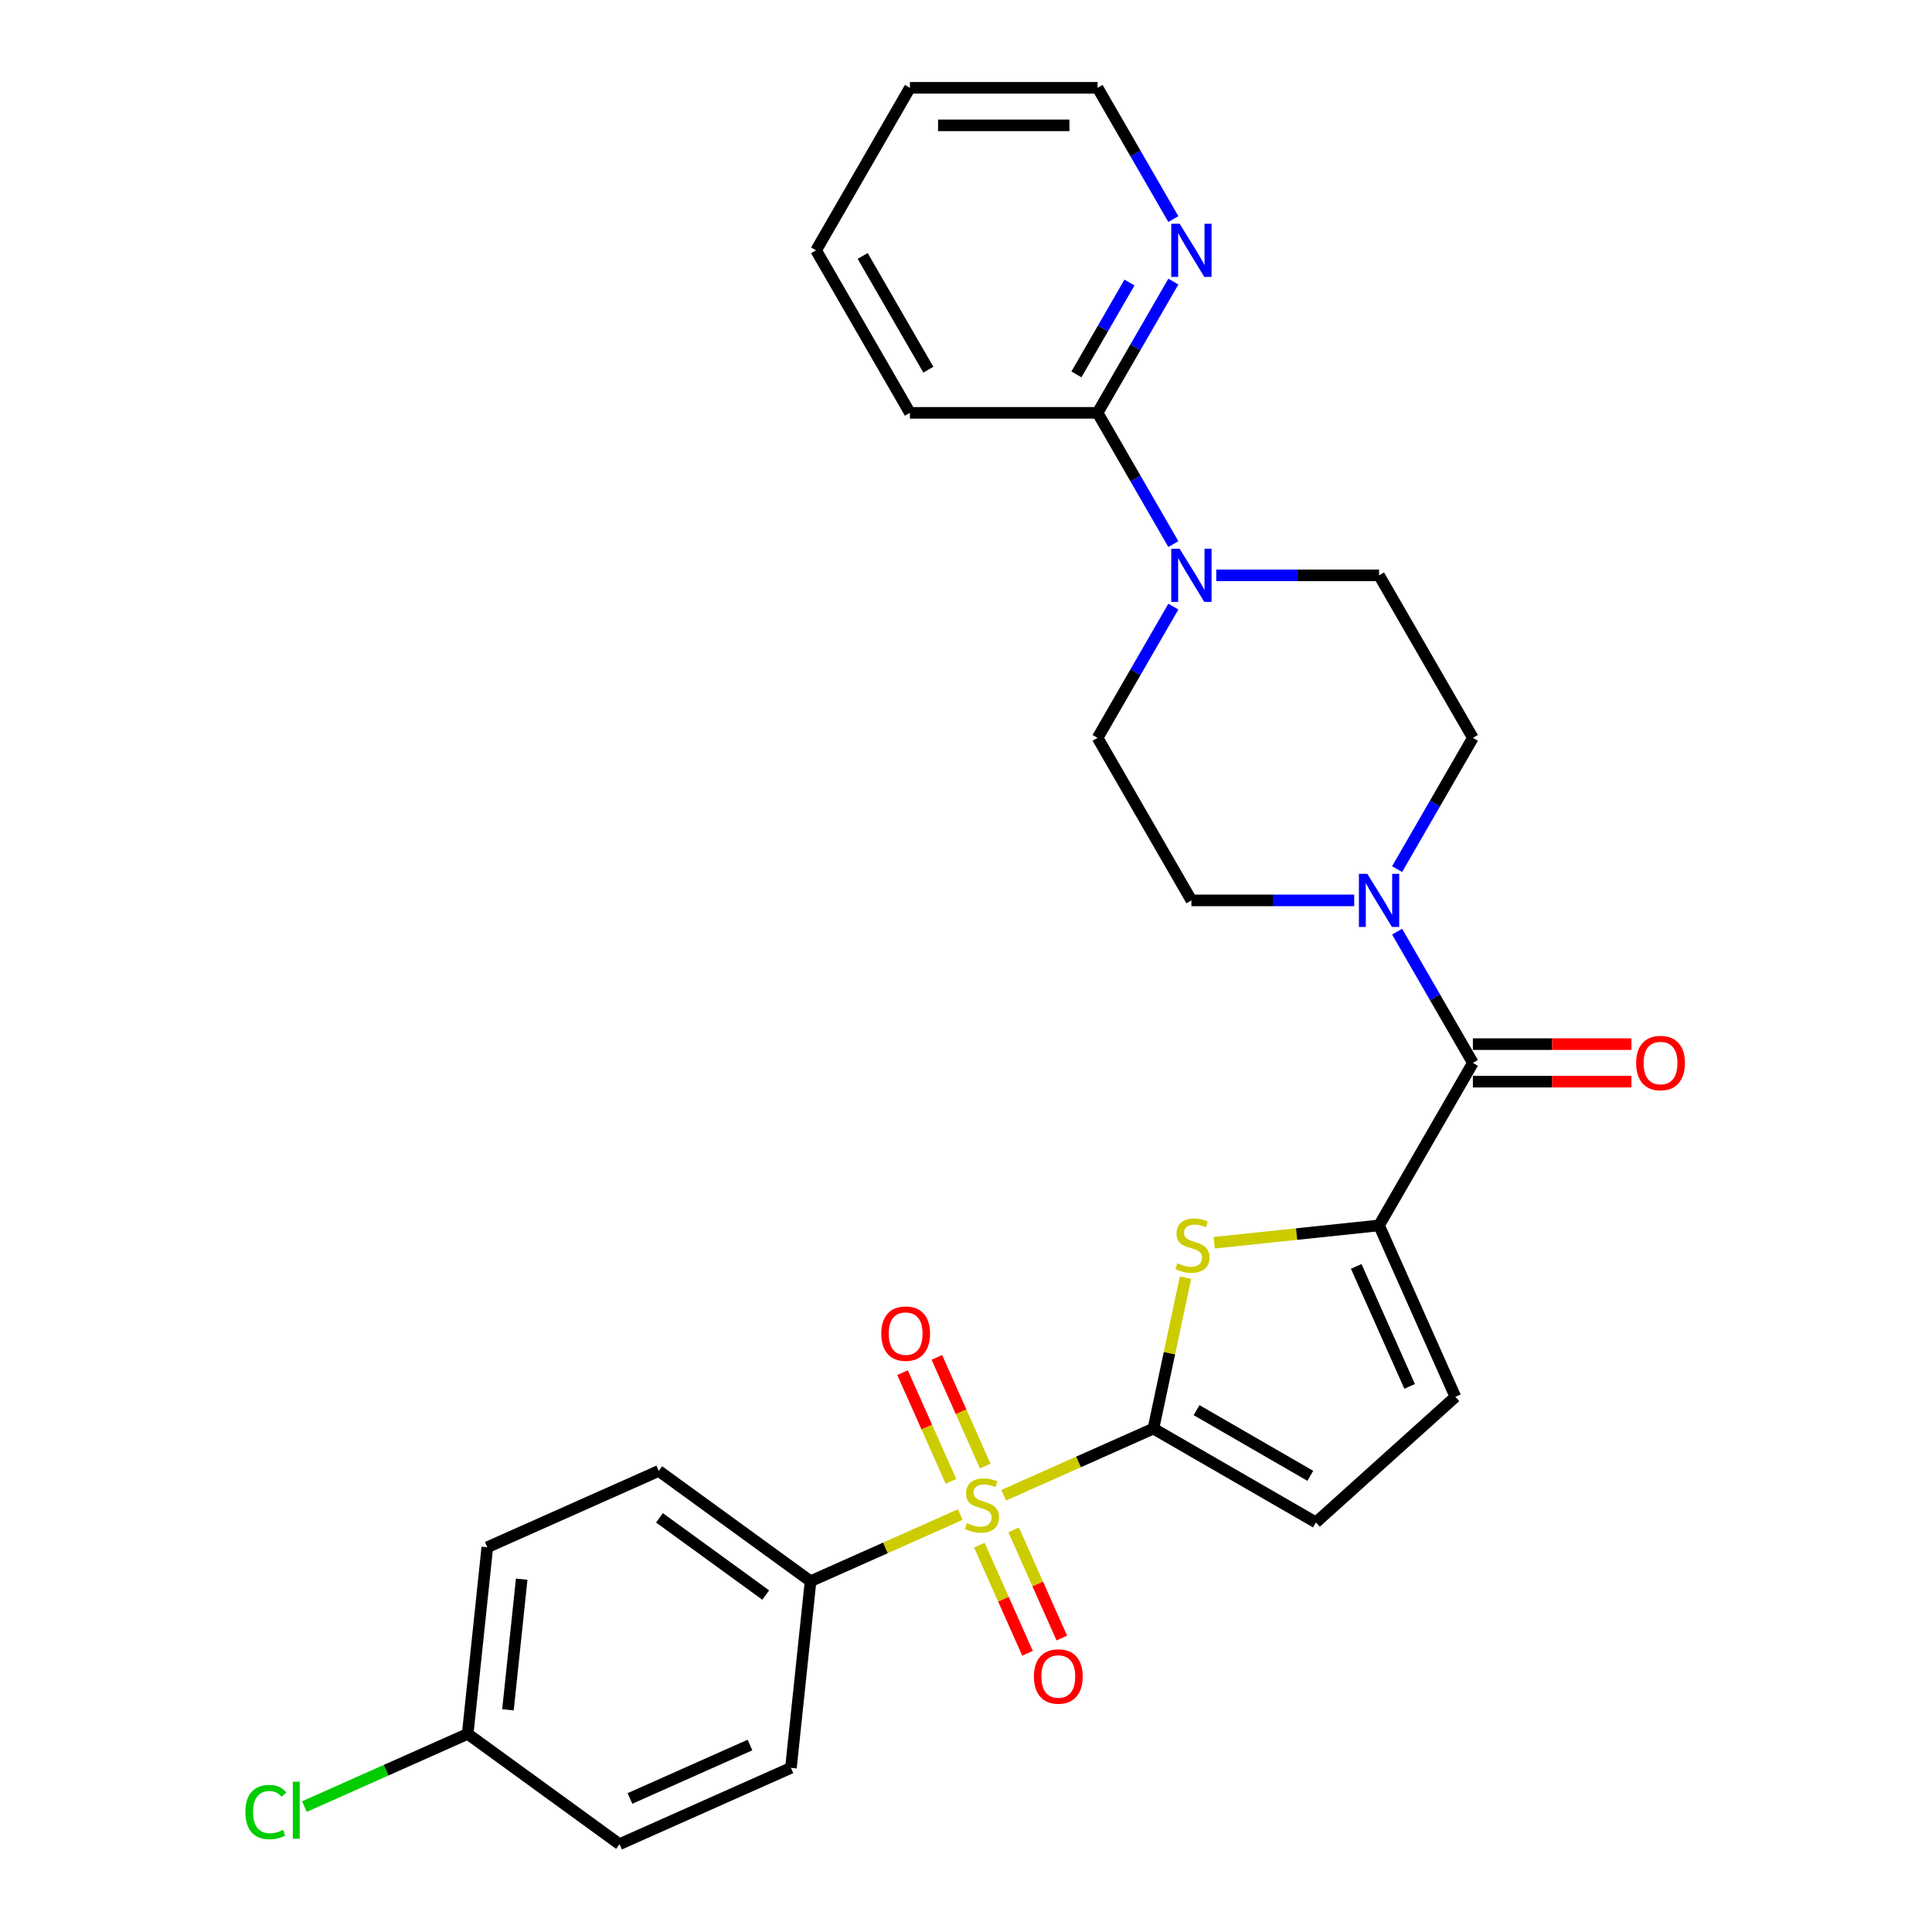 <?xml version='1.0' encoding='iso-8859-1'?>
<svg version='1.1' baseProfile='full'
              xmlns='http://www.w3.org/2000/svg'
                      xmlns:rdkit='http://www.rdkit.org/xml'
                      xmlns:xlink='http://www.w3.org/1999/xlink'
                  xml:space='preserve'
width='1000px' height='1000px' viewBox='0 0 1000 1000'>
<!-- END OF HEADER -->
<rect style='opacity:1.0;fill:#FFFFFF;stroke:none' width='1000' height='1000' x='0' y='0'> </rect>
<path class='bond-0' d='M 519.521,773.928 L 558.263,756.679' style='fill:none;fill-rule:evenodd;stroke:#CCCC00;stroke-width:6px;stroke-linecap:butt;stroke-linejoin:miter;stroke-opacity:1' />
<path class='bond-0' d='M 558.263,756.679 L 597.006,739.43' style='fill:none;fill-rule:evenodd;stroke:#000000;stroke-width:6px;stroke-linecap:butt;stroke-linejoin:miter;stroke-opacity:1' />
<path class='bond-9' d='M 497.026,783.944 L 458.284,801.193' style='fill:none;fill-rule:evenodd;stroke:#CCCC00;stroke-width:6px;stroke-linecap:butt;stroke-linejoin:miter;stroke-opacity:1' />
<path class='bond-9' d='M 458.284,801.193 L 419.541,818.442' style='fill:none;fill-rule:evenodd;stroke:#000000;stroke-width:6px;stroke-linecap:butt;stroke-linejoin:miter;stroke-opacity:1' />
<path class='bond-10' d='M 506.916,799.768 L 519.377,827.756' style='fill:none;fill-rule:evenodd;stroke:#CCCC00;stroke-width:6px;stroke-linecap:butt;stroke-linejoin:miter;stroke-opacity:1' />
<path class='bond-10' d='M 519.377,827.756 L 531.838,855.744' style='fill:none;fill-rule:evenodd;stroke:#FF0000;stroke-width:6px;stroke-linecap:butt;stroke-linejoin:miter;stroke-opacity:1' />
<path class='bond-10' d='M 524.663,791.866 L 537.124,819.854' style='fill:none;fill-rule:evenodd;stroke:#CCCC00;stroke-width:6px;stroke-linecap:butt;stroke-linejoin:miter;stroke-opacity:1' />
<path class='bond-10' d='M 537.124,819.854 L 549.585,847.842' style='fill:none;fill-rule:evenodd;stroke:#FF0000;stroke-width:6px;stroke-linecap:butt;stroke-linejoin:miter;stroke-opacity:1' />
<path class='bond-11' d='M 509.959,758.842 L 497.434,730.709' style='fill:none;fill-rule:evenodd;stroke:#CCCC00;stroke-width:6px;stroke-linecap:butt;stroke-linejoin:miter;stroke-opacity:1' />
<path class='bond-11' d='M 497.434,730.709 L 484.908,702.576' style='fill:none;fill-rule:evenodd;stroke:#FF0000;stroke-width:6px;stroke-linecap:butt;stroke-linejoin:miter;stroke-opacity:1' />
<path class='bond-11' d='M 492.213,766.744 L 479.687,738.61' style='fill:none;fill-rule:evenodd;stroke:#CCCC00;stroke-width:6px;stroke-linecap:butt;stroke-linejoin:miter;stroke-opacity:1' />
<path class='bond-11' d='M 479.687,738.61 L 467.162,710.477' style='fill:none;fill-rule:evenodd;stroke:#FF0000;stroke-width:6px;stroke-linecap:butt;stroke-linejoin:miter;stroke-opacity:1' />
<path class='bond-1' d='M 597.006,739.43 L 605.309,700.367' style='fill:none;fill-rule:evenodd;stroke:#000000;stroke-width:6px;stroke-linecap:butt;stroke-linejoin:miter;stroke-opacity:1' />
<path class='bond-1' d='M 605.309,700.367 L 613.612,661.304' style='fill:none;fill-rule:evenodd;stroke:#CCCC00;stroke-width:6px;stroke-linecap:butt;stroke-linejoin:miter;stroke-opacity:1' />
<path class='bond-6' d='M 597.006,739.43 L 681.122,787.995' style='fill:none;fill-rule:evenodd;stroke:#000000;stroke-width:6px;stroke-linecap:butt;stroke-linejoin:miter;stroke-opacity:1' />
<path class='bond-6' d='M 619.336,729.891 L 678.218,763.887' style='fill:none;fill-rule:evenodd;stroke:#000000;stroke-width:6px;stroke-linecap:butt;stroke-linejoin:miter;stroke-opacity:1' />
<path class='bond-2' d='M 628.448,643.241 L 671.122,638.756' style='fill:none;fill-rule:evenodd;stroke:#CCCC00;stroke-width:6px;stroke-linecap:butt;stroke-linejoin:miter;stroke-opacity:1' />
<path class='bond-2' d='M 671.122,638.756 L 713.797,634.27' style='fill:none;fill-rule:evenodd;stroke:#000000;stroke-width:6px;stroke-linecap:butt;stroke-linejoin:miter;stroke-opacity:1' />
<path class='bond-3' d='M 713.797,634.27 L 762.362,550.154' style='fill:none;fill-rule:evenodd;stroke:#000000;stroke-width:6px;stroke-linecap:butt;stroke-linejoin:miter;stroke-opacity:1' />
<path class='bond-29' d='M 713.797,634.27 L 753.303,723.002' style='fill:none;fill-rule:evenodd;stroke:#000000;stroke-width:6px;stroke-linecap:butt;stroke-linejoin:miter;stroke-opacity:1' />
<path class='bond-29' d='M 701.977,655.481 L 729.631,717.594' style='fill:none;fill-rule:evenodd;stroke:#000000;stroke-width:6px;stroke-linecap:butt;stroke-linejoin:miter;stroke-opacity:1' />
<path class='bond-4' d='M 762.362,550.154 L 742.751,516.186' style='fill:none;fill-rule:evenodd;stroke:#000000;stroke-width:6px;stroke-linecap:butt;stroke-linejoin:miter;stroke-opacity:1' />
<path class='bond-4' d='M 742.751,516.186 L 723.14,482.219' style='fill:none;fill-rule:evenodd;stroke:#0000FF;stroke-width:6px;stroke-linecap:butt;stroke-linejoin:miter;stroke-opacity:1' />
<path class='bond-16' d='M 762.362,559.867 L 803.399,559.867' style='fill:none;fill-rule:evenodd;stroke:#000000;stroke-width:6px;stroke-linecap:butt;stroke-linejoin:miter;stroke-opacity:1' />
<path class='bond-16' d='M 803.399,559.867 L 844.436,559.867' style='fill:none;fill-rule:evenodd;stroke:#FF0000;stroke-width:6px;stroke-linecap:butt;stroke-linejoin:miter;stroke-opacity:1' />
<path class='bond-16' d='M 762.362,540.441 L 803.399,540.441' style='fill:none;fill-rule:evenodd;stroke:#000000;stroke-width:6px;stroke-linecap:butt;stroke-linejoin:miter;stroke-opacity:1' />
<path class='bond-16' d='M 803.399,540.441 L 844.436,540.441' style='fill:none;fill-rule:evenodd;stroke:#FF0000;stroke-width:6px;stroke-linecap:butt;stroke-linejoin:miter;stroke-opacity:1' />
<path class='bond-13' d='M 723.14,449.855 L 742.751,415.888' style='fill:none;fill-rule:evenodd;stroke:#0000FF;stroke-width:6px;stroke-linecap:butt;stroke-linejoin:miter;stroke-opacity:1' />
<path class='bond-13' d='M 742.751,415.888 L 762.362,381.921' style='fill:none;fill-rule:evenodd;stroke:#000000;stroke-width:6px;stroke-linecap:butt;stroke-linejoin:miter;stroke-opacity:1' />
<path class='bond-14' d='M 700.937,466.037 L 658.803,466.037' style='fill:none;fill-rule:evenodd;stroke:#0000FF;stroke-width:6px;stroke-linecap:butt;stroke-linejoin:miter;stroke-opacity:1' />
<path class='bond-14' d='M 658.803,466.037 L 616.668,466.037' style='fill:none;fill-rule:evenodd;stroke:#000000;stroke-width:6px;stroke-linecap:butt;stroke-linejoin:miter;stroke-opacity:1' />
<path class='bond-5' d='M 607.325,313.986 L 587.714,347.953' style='fill:none;fill-rule:evenodd;stroke:#0000FF;stroke-width:6px;stroke-linecap:butt;stroke-linejoin:miter;stroke-opacity:1' />
<path class='bond-5' d='M 587.714,347.953 L 568.103,381.921' style='fill:none;fill-rule:evenodd;stroke:#000000;stroke-width:6px;stroke-linecap:butt;stroke-linejoin:miter;stroke-opacity:1' />
<path class='bond-8' d='M 607.325,281.622 L 587.714,247.655' style='fill:none;fill-rule:evenodd;stroke:#0000FF;stroke-width:6px;stroke-linecap:butt;stroke-linejoin:miter;stroke-opacity:1' />
<path class='bond-8' d='M 587.714,247.655 L 568.103,213.688' style='fill:none;fill-rule:evenodd;stroke:#000000;stroke-width:6px;stroke-linecap:butt;stroke-linejoin:miter;stroke-opacity:1' />
<path class='bond-30' d='M 629.528,297.804 L 671.663,297.804' style='fill:none;fill-rule:evenodd;stroke:#0000FF;stroke-width:6px;stroke-linecap:butt;stroke-linejoin:miter;stroke-opacity:1' />
<path class='bond-30' d='M 671.663,297.804 L 713.797,297.804' style='fill:none;fill-rule:evenodd;stroke:#000000;stroke-width:6px;stroke-linecap:butt;stroke-linejoin:miter;stroke-opacity:1' />
<path class='bond-7' d='M 681.122,787.995 L 753.303,723.002' style='fill:none;fill-rule:evenodd;stroke:#000000;stroke-width:6px;stroke-linecap:butt;stroke-linejoin:miter;stroke-opacity:1' />
<path class='bond-12' d='M 568.103,213.688 L 587.714,179.72' style='fill:none;fill-rule:evenodd;stroke:#000000;stroke-width:6px;stroke-linecap:butt;stroke-linejoin:miter;stroke-opacity:1' />
<path class='bond-12' d='M 587.714,179.72 L 607.325,145.753' style='fill:none;fill-rule:evenodd;stroke:#0000FF;stroke-width:6px;stroke-linecap:butt;stroke-linejoin:miter;stroke-opacity:1' />
<path class='bond-12' d='M 557.163,193.784 L 570.891,170.007' style='fill:none;fill-rule:evenodd;stroke:#000000;stroke-width:6px;stroke-linecap:butt;stroke-linejoin:miter;stroke-opacity:1' />
<path class='bond-12' d='M 570.891,170.007 L 584.619,146.23' style='fill:none;fill-rule:evenodd;stroke:#0000FF;stroke-width:6px;stroke-linecap:butt;stroke-linejoin:miter;stroke-opacity:1' />
<path class='bond-24' d='M 568.103,213.688 L 470.974,213.688' style='fill:none;fill-rule:evenodd;stroke:#000000;stroke-width:6px;stroke-linecap:butt;stroke-linejoin:miter;stroke-opacity:1' />
<path class='bond-18' d='M 419.541,818.442 L 340.962,761.351' style='fill:none;fill-rule:evenodd;stroke:#000000;stroke-width:6px;stroke-linecap:butt;stroke-linejoin:miter;stroke-opacity:1' />
<path class='bond-18' d='M 396.336,825.594 L 341.331,785.63' style='fill:none;fill-rule:evenodd;stroke:#000000;stroke-width:6px;stroke-linecap:butt;stroke-linejoin:miter;stroke-opacity:1' />
<path class='bond-19' d='M 419.541,818.442 L 409.389,915.039' style='fill:none;fill-rule:evenodd;stroke:#000000;stroke-width:6px;stroke-linecap:butt;stroke-linejoin:miter;stroke-opacity:1' />
<path class='bond-25' d='M 607.325,113.389 L 587.714,79.422' style='fill:none;fill-rule:evenodd;stroke:#0000FF;stroke-width:6px;stroke-linecap:butt;stroke-linejoin:miter;stroke-opacity:1' />
<path class='bond-25' d='M 587.714,79.422 L 568.103,45.455' style='fill:none;fill-rule:evenodd;stroke:#000000;stroke-width:6px;stroke-linecap:butt;stroke-linejoin:miter;stroke-opacity:1' />
<path class='bond-15' d='M 762.362,381.921 L 713.797,297.804' style='fill:none;fill-rule:evenodd;stroke:#000000;stroke-width:6px;stroke-linecap:butt;stroke-linejoin:miter;stroke-opacity:1' />
<path class='bond-17' d='M 616.668,466.037 L 568.103,381.921' style='fill:none;fill-rule:evenodd;stroke:#000000;stroke-width:6px;stroke-linecap:butt;stroke-linejoin:miter;stroke-opacity:1' />
<path class='bond-21' d='M 340.962,761.351 L 252.23,800.857' style='fill:none;fill-rule:evenodd;stroke:#000000;stroke-width:6px;stroke-linecap:butt;stroke-linejoin:miter;stroke-opacity:1' />
<path class='bond-22' d='M 409.389,915.039 L 320.656,954.545' style='fill:none;fill-rule:evenodd;stroke:#000000;stroke-width:6px;stroke-linecap:butt;stroke-linejoin:miter;stroke-opacity:1' />
<path class='bond-22' d='M 388.178,903.219 L 326.065,930.873' style='fill:none;fill-rule:evenodd;stroke:#000000;stroke-width:6px;stroke-linecap:butt;stroke-linejoin:miter;stroke-opacity:1' />
<path class='bond-20' d='M 242.077,897.454 L 320.656,954.545' style='fill:none;fill-rule:evenodd;stroke:#000000;stroke-width:6px;stroke-linecap:butt;stroke-linejoin:miter;stroke-opacity:1' />
<path class='bond-23' d='M 242.077,897.454 L 199.819,916.269' style='fill:none;fill-rule:evenodd;stroke:#000000;stroke-width:6px;stroke-linecap:butt;stroke-linejoin:miter;stroke-opacity:1' />
<path class='bond-23' d='M 199.819,916.269 L 157.56,935.083' style='fill:none;fill-rule:evenodd;stroke:#00CC00;stroke-width:6px;stroke-linecap:butt;stroke-linejoin:miter;stroke-opacity:1' />
<path class='bond-28' d='M 242.077,897.454 L 252.23,800.857' style='fill:none;fill-rule:evenodd;stroke:#000000;stroke-width:6px;stroke-linecap:butt;stroke-linejoin:miter;stroke-opacity:1' />
<path class='bond-28' d='M 262.92,884.995 L 270.026,817.377' style='fill:none;fill-rule:evenodd;stroke:#000000;stroke-width:6px;stroke-linecap:butt;stroke-linejoin:miter;stroke-opacity:1' />
<path class='bond-26' d='M 470.974,213.688 L 422.409,129.571' style='fill:none;fill-rule:evenodd;stroke:#000000;stroke-width:6px;stroke-linecap:butt;stroke-linejoin:miter;stroke-opacity:1' />
<path class='bond-26' d='M 480.512,191.357 L 446.517,132.476' style='fill:none;fill-rule:evenodd;stroke:#000000;stroke-width:6px;stroke-linecap:butt;stroke-linejoin:miter;stroke-opacity:1' />
<path class='bond-31' d='M 568.103,45.455 L 470.974,45.455' style='fill:none;fill-rule:evenodd;stroke:#000000;stroke-width:6px;stroke-linecap:butt;stroke-linejoin:miter;stroke-opacity:1' />
<path class='bond-31' d='M 553.534,64.88 L 485.543,64.88' style='fill:none;fill-rule:evenodd;stroke:#000000;stroke-width:6px;stroke-linecap:butt;stroke-linejoin:miter;stroke-opacity:1' />
<path class='bond-27' d='M 422.409,129.571 L 470.974,45.455' style='fill:none;fill-rule:evenodd;stroke:#000000;stroke-width:6px;stroke-linecap:butt;stroke-linejoin:miter;stroke-opacity:1' />
<path  class='atom-0' d='M 500.503 788.377
Q 500.814 788.494, 502.096 789.037
Q 503.378 789.581, 504.777 789.931
Q 506.214 790.242, 507.613 790.242
Q 510.216 790.242, 511.731 788.999
Q 513.247 787.716, 513.247 785.502
Q 513.247 783.987, 512.469 783.054
Q 511.731 782.122, 510.566 781.617
Q 509.4 781.112, 507.458 780.529
Q 505.01 779.791, 503.534 779.091
Q 502.096 778.392, 501.047 776.916
Q 500.037 775.439, 500.037 772.953
Q 500.037 769.495, 502.368 767.358
Q 504.738 765.221, 509.4 765.221
Q 512.586 765.221, 516.199 766.737
L 515.306 769.728
Q 512.003 768.368, 509.517 768.368
Q 506.836 768.368, 505.36 769.495
Q 503.883 770.583, 503.922 772.487
Q 503.922 773.963, 504.66 774.857
Q 505.437 775.75, 506.525 776.255
Q 507.652 776.76, 509.517 777.343
Q 512.003 778.12, 513.48 778.897
Q 514.956 779.674, 516.005 781.267
Q 517.093 782.821, 517.093 785.502
Q 517.093 789.309, 514.529 791.369
Q 512.003 793.389, 507.768 793.389
Q 505.321 793.389, 503.456 792.845
Q 501.63 792.34, 499.454 791.446
L 500.503 788.377
' fill='#CCCC00'/>
<path  class='atom-2' d='M 609.43 653.864
Q 609.74 653.981, 611.023 654.524
Q 612.305 655.068, 613.703 655.418
Q 615.141 655.729, 616.539 655.729
Q 619.143 655.729, 620.658 654.486
Q 622.173 653.204, 622.173 650.989
Q 622.173 649.474, 621.396 648.541
Q 620.658 647.609, 619.492 647.104
Q 618.327 646.599, 616.384 646.016
Q 613.936 645.278, 612.46 644.578
Q 611.023 643.879, 609.974 642.403
Q 608.963 640.926, 608.963 638.44
Q 608.963 634.982, 611.294 632.845
Q 613.664 630.708, 618.327 630.708
Q 621.512 630.708, 625.126 632.224
L 624.232 635.215
Q 620.93 633.855, 618.443 633.855
Q 615.762 633.855, 614.286 634.982
Q 612.81 636.07, 612.849 637.974
Q 612.849 639.45, 613.587 640.344
Q 614.364 641.237, 615.452 641.742
Q 616.578 642.247, 618.443 642.83
Q 620.93 643.607, 622.406 644.384
Q 623.882 645.161, 624.931 646.754
Q 626.019 648.308, 626.019 650.989
Q 626.019 654.796, 623.455 656.856
Q 620.93 658.876, 616.695 658.876
Q 614.247 658.876, 612.382 658.332
Q 610.556 657.827, 608.381 656.933
L 609.43 653.864
' fill='#CCCC00'/>
<path  class='atom-5' d='M 707.717 452.284
L 716.731 466.853
Q 717.624 468.291, 719.062 470.894
Q 720.499 473.497, 720.577 473.652
L 720.577 452.284
L 724.229 452.284
L 724.229 479.791
L 720.46 479.791
L 710.786 463.861
Q 709.66 461.997, 708.455 459.86
Q 707.29 457.723, 706.94 457.062
L 706.94 479.791
L 703.366 479.791
L 703.366 452.284
L 707.717 452.284
' fill='#0000FF'/>
<path  class='atom-6' d='M 610.588 284.051
L 619.601 298.62
Q 620.495 300.058, 621.932 302.661
Q 623.37 305.264, 623.447 305.419
L 623.447 284.051
L 627.1 284.051
L 627.1 311.558
L 623.331 311.558
L 613.657 295.628
Q 612.53 293.764, 611.326 291.627
Q 610.16 289.49, 609.811 288.829
L 609.811 311.558
L 606.236 311.558
L 606.236 284.051
L 610.588 284.051
' fill='#0000FF'/>
<path  class='atom-11' d='M 535.153 867.746
Q 535.153 861.141, 538.416 857.45
Q 541.68 853.759, 547.78 853.759
Q 553.879 853.759, 557.143 857.45
Q 560.406 861.141, 560.406 867.746
Q 560.406 874.428, 557.104 878.236
Q 553.802 882.004, 547.78 882.004
Q 541.719 882.004, 538.416 878.236
Q 535.153 874.467, 535.153 867.746
M 547.78 878.896
Q 551.976 878.896, 554.229 876.099
Q 556.521 873.263, 556.521 867.746
Q 556.521 862.345, 554.229 859.626
Q 551.976 856.867, 547.78 856.867
Q 543.584 856.867, 541.291 859.587
Q 539.038 862.307, 539.038 867.746
Q 539.038 873.302, 541.291 876.099
Q 543.584 878.896, 547.78 878.896
' fill='#FF0000'/>
<path  class='atom-12' d='M 456.141 690.282
Q 456.141 683.677, 459.404 679.986
Q 462.668 676.295, 468.767 676.295
Q 474.867 676.295, 478.131 679.986
Q 481.394 683.677, 481.394 690.282
Q 481.394 696.964, 478.092 700.772
Q 474.789 704.54, 468.767 704.54
Q 462.707 704.54, 459.404 700.772
Q 456.141 697.003, 456.141 690.282
M 468.767 701.432
Q 472.963 701.432, 475.217 698.635
Q 477.509 695.799, 477.509 690.282
Q 477.509 684.881, 475.217 682.162
Q 472.963 679.403, 468.767 679.403
Q 464.571 679.403, 462.279 682.123
Q 460.026 684.842, 460.026 690.282
Q 460.026 695.837, 462.279 698.635
Q 464.571 701.432, 468.767 701.432
' fill='#FF0000'/>
<path  class='atom-13' d='M 610.588 115.818
L 619.601 130.387
Q 620.495 131.824, 621.932 134.428
Q 623.37 137.031, 623.447 137.186
L 623.447 115.818
L 627.1 115.818
L 627.1 143.325
L 623.331 143.325
L 613.657 127.395
Q 612.53 125.53, 611.326 123.394
Q 610.16 121.257, 609.811 120.596
L 609.811 143.325
L 606.236 143.325
L 606.236 115.818
L 610.588 115.818
' fill='#0000FF'/>
<path  class='atom-17' d='M 846.865 550.231
Q 846.865 543.627, 850.128 539.936
Q 853.392 536.245, 859.491 536.245
Q 865.591 536.245, 868.855 539.936
Q 872.118 543.627, 872.118 550.231
Q 872.118 556.914, 868.816 560.721
Q 865.513 564.49, 859.491 564.49
Q 853.43 564.49, 850.128 560.721
Q 846.865 556.953, 846.865 550.231
M 859.491 561.382
Q 863.687 561.382, 865.941 558.585
Q 868.233 555.748, 868.233 550.231
Q 868.233 544.831, 865.941 542.111
Q 863.687 539.353, 859.491 539.353
Q 855.295 539.353, 853.003 542.073
Q 850.75 544.792, 850.75 550.231
Q 850.75 555.787, 853.003 558.585
Q 855.295 561.382, 859.491 561.382
' fill='#FF0000'/>
<path  class='atom-24' d='M 127.004 937.912
Q 127.004 931.074, 130.189 927.5
Q 133.414 923.887, 139.514 923.887
Q 145.186 923.887, 148.217 927.888
L 145.652 929.986
Q 143.438 927.073, 139.514 927.073
Q 135.357 927.073, 133.142 929.87
Q 130.966 932.628, 130.966 937.912
Q 130.966 943.351, 133.22 946.149
Q 135.512 948.946, 139.941 948.946
Q 142.972 948.946, 146.507 947.12
L 147.595 950.034
Q 146.157 950.966, 143.982 951.51
Q 141.806 952.054, 139.397 952.054
Q 133.414 952.054, 130.189 948.402
Q 127.004 944.75, 127.004 937.912
' fill='#00CC00'/>
<path  class='atom-24' d='M 151.558 922.216
L 155.132 922.216
L 155.132 951.705
L 151.558 951.705
L 151.558 922.216
' fill='#00CC00'/>
</svg>

